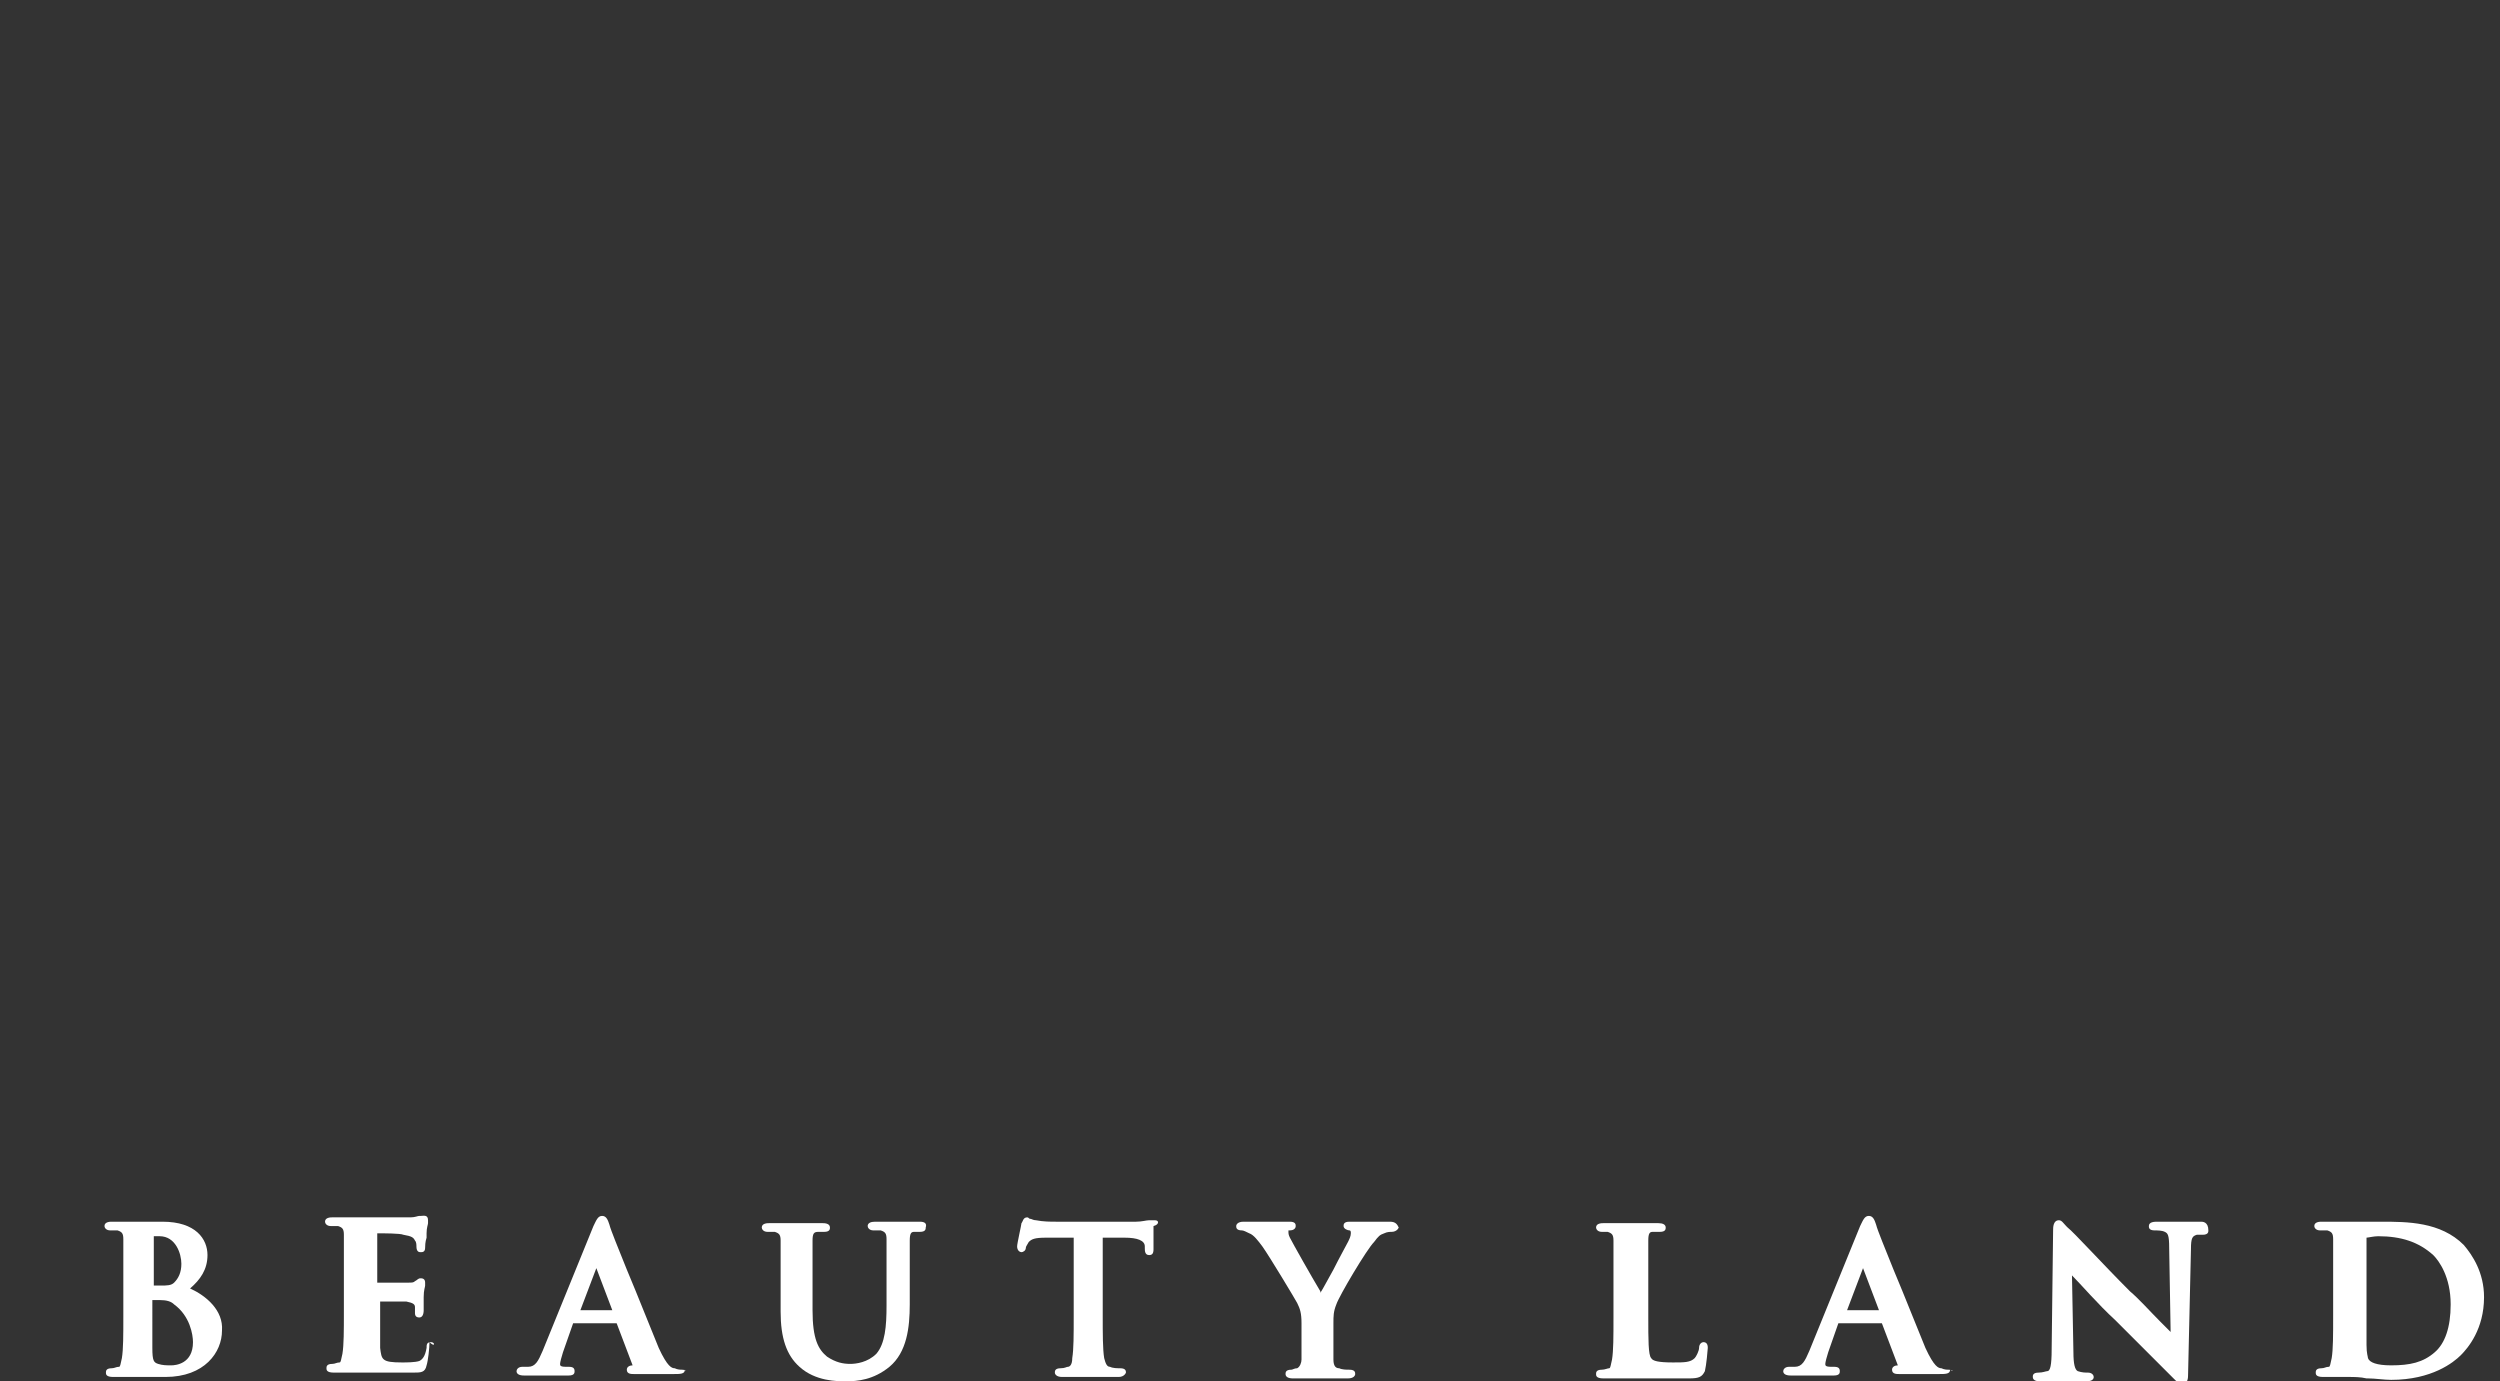 <?xml version="1.0" encoding="utf-8"?>
<!-- Generator: Adobe Illustrator 25.0.0, SVG Export Plug-In . SVG Version: 6.00 Build 0)  -->
<svg version="1.1" id="圖層_1" xmlns="http://www.w3.org/2000/svg" xmlns:xlink="http://www.w3.org/1999/xlink" x="0px" y="0px"
	 viewBox="0 0 172.3 95.2" style="enable-background:new 0 0 172.3 95.2;" xml:space="preserve">
<rect x="0" y="0" width="172.3" height="95.2" fill="#333333" stroke="none"/>
<style type="text/css">
	.st0{fill:#FFFFFF;}
</style>
<g id="圖層_1_1_">
</g>
<path class="st0" d="M13.1,88.8c0.7-0.6,1.2-1.3,1.2-2.3c0-1.1-0.8-2.3-3.1-2.3c-0.2,0-0.4,0-0.7,0s-0.6,0-1,0c-0.1,0-0.3,0-0.5,0
	c-0.4,0-0.9,0-1.3,0c-0.1,0-0.5,0-0.5,0.3c0,0.1,0.1,0.3,0.4,0.3c0.2,0,0.4,0,0.5,0c0.3,0.1,0.4,0.2,0.4,0.6s0,0.8,0,2.9v2.4
	c0,1.3,0,2.3-0.1,2.9c-0.1,0.4-0.1,0.6-0.2,0.6c-0.2,0-0.3,0.1-0.5,0.1c-0.4,0-0.4,0.2-0.4,0.3c0,0.1,0,0.3,0.5,0.3
	c0.1,0,0.3,0,0.4,0c0.2,0,0.3,0,0.5,0c0.3,0,0.6,0,0.8,0l0,0c0.2,0,0.6,0,1,0c0.2,0,0.4,0,0.5,0c0.2,0,0.3,0,0.4,0
	c2.7,0,3.9-1.7,3.9-3.2C15.4,90.3,14.2,89.3,13.1,88.8 M10.5,89.6c0.1,0,0.3,0,0.5,0c0.5,0,0.8,0.1,1,0.3l0,0
	c1.1,0.8,1.3,2.1,1.3,2.6c0,1.5-1.2,1.6-1.5,1.6s-0.6,0-0.9-0.1c-0.3-0.1-0.4-0.2-0.4-1.1C10.5,92.9,10.5,89.6,10.5,89.6z
	 M11.1,88.6c-0.2,0-0.4,0-0.5,0v-3.4l0,0c0.1,0,0.2,0,0.4,0c1.1,0,1.5,1.2,1.5,1.9c0,0.6-0.2,1-0.5,1.3
	C11.8,88.6,11.5,88.6,11.1,88.6"/>
<path class="st0" d="M29.7,92.5c-0.3,0-0.3,0.2-0.3,0.4c-0.1,0.6-0.3,0.8-0.5,0.9c-0.3,0.1-0.9,0.1-1.2,0.1c-1.4,0-1.4-0.2-1.5-1
	c0-0.3,0-1,0-1.6v-1.6c0.5,0,1.6,0,1.8,0c0.5,0.1,0.6,0.2,0.6,0.4c0,0.1,0,0.2,0,0.3v0.1c0,0.2,0.1,0.3,0.3,0.3
	c0.2,0,0.3-0.2,0.3-0.5c0,0,0-0.2,0-0.4c0-0.2,0-0.3,0-0.5c0-0.5,0.1-0.7,0.1-0.8c0-0.1,0-0.1,0-0.2c0-0.2-0.1-0.3-0.3-0.3
	c-0.2,0-0.2,0.1-0.4,0.2c-0.1,0.1-0.2,0.1-0.5,0.1c-0.2,0-1,0-2.1,0V85c0.4,0,1.6,0,1.8,0.1c0.6,0.1,0.7,0.2,0.8,0.4
	c0.1,0.1,0.1,0.3,0.1,0.4c0,0.4,0.2,0.4,0.3,0.4c0.1,0,0.3,0,0.3-0.3c0-0.1,0-0.4,0.1-0.7c0-0.1,0-0.2,0-0.3c0-0.4,0.1-0.6,0.1-0.7
	s0-0.1,0-0.2c0-0.4-0.3-0.3-0.5-0.3c0,0,0,0-0.1,0s-0.3,0.1-0.6,0.1c-0.2,0-1.4,0-3.4,0c-0.2,0-0.4,0-0.7,0H24c-0.2,0-0.3,0-0.5,0
	s-0.4,0-0.6,0c-0.1,0-0.5,0-0.5,0.3c0,0.1,0.1,0.3,0.4,0.3c0.2,0,0.4,0,0.5,0c0.3,0.1,0.4,0.2,0.4,0.6s0,0.8,0,2.9v2.4
	c0,1.3,0,2.3-0.1,2.9c-0.1,0.4-0.1,0.6-0.2,0.6c-0.2,0-0.3,0.1-0.5,0.1c-0.4,0-0.4,0.2-0.4,0.3c0,0.1,0,0.3,0.5,0.3
	c0.1,0,0.3,0,0.4,0c0.2,0,0.3,0,0.5,0c0.3,0,0.6,0,0.8,0l0,0c0.4,0,0.8,0,1.4,0h0.4c0.5,0,1.2,0,2,0c0.5,0,0.8,0,0.9-0.5
	c0.1-0.3,0.2-1.2,0.2-1.6C30,92.9,30,92.5,29.7,92.5"/>
<path class="st0" d="M47,94.4c-0.1,0-0.3,0-0.5-0.1c-0.2,0-0.5-0.1-1.1-1.4c-0.5-1.2-1.4-3.5-2.2-5.4c-0.6-1.5-1.1-2.7-1.2-3.1
	c-0.1-0.3-0.2-0.6-0.5-0.6s-0.4,0.3-0.6,0.7l-3.5,8.6c-0.3,0.7-0.5,1.1-1,1.1c-0.1,0-0.3,0-0.4,0c-0.3,0-0.4,0.2-0.4,0.3
	c0,0.2,0.2,0.3,0.5,0.3c0.5,0,1,0,1.3,0c0.1,0,0.3,0,0.3,0c0.2,0,0.5,0,0.7,0c0.3,0,0.5,0,0.8,0c0.4,0,0.4-0.2,0.4-0.3
	c0-0.2-0.1-0.3-0.4-0.3H39c-0.4,0-0.4-0.1-0.4-0.2s0.1-0.5,0.2-0.8l0.7-2h3l1.1,2.9l0,0c-0.2,0-0.4,0.1-0.4,0.3
	c0,0.3,0.3,0.3,0.5,0.3h0.1c1.1,0,2.1,0,2.6,0s0.8,0,0.8-0.3C47.4,94.6,47.3,94.4,47,94.4 M42.2,90.3H40l1.1-2.9L42.2,90.3z
	 M39.5,91.4L39.5,91.4v-0.2V91.4z"/>
<path class="st0" d="M63.4,84.2c-0.3,0-0.8,0-1.2,0c-0.2,0-0.3,0-0.4,0c-0.8,0-1.3,0-1.5,0c-0.3,0-0.5,0.1-0.5,0.3
	c0,0.1,0.1,0.3,0.4,0.3c0.2,0,0.4,0,0.5,0c0.3,0.1,0.4,0.2,0.4,0.6s0,0.8,0,2.9V90c0,1.4-0.1,2.6-0.7,3.3C59.8,93.9,59,94,58.6,94
	c-0.5,0-1-0.1-1.6-0.5c-0.6-0.5-1-1.2-1-3.2v-1.9c0-2.1,0-2.5,0-2.9c0-0.5,0.1-0.6,0.4-0.6c0.2,0,0.2,0,0.4,0c0.4,0,0.4-0.2,0.4-0.3
	c0-0.3-0.4-0.3-0.5-0.3c-0.3,0-0.7,0-1,0s-0.5,0-0.7,0s-0.4,0-0.7,0c-0.4,0-0.9,0-1.3,0c-0.1,0-0.5,0-0.5,0.3c0,0.1,0.1,0.3,0.4,0.3
	c0.2,0,0.4,0,0.5,0c0.3,0.1,0.4,0.2,0.4,0.6s0,0.8,0,2.9v2c0,1.8,0.4,3,1.3,3.8c1.1,1,2.6,1,3.2,1c0.8,0,1.9-0.1,3-1
	c1.2-1,1.4-2.7,1.4-4.3v-1.5c0-2.1,0-2.5,0-2.9c0-0.5,0.1-0.6,0.3-0.6s0.2,0,0.4,0c0.4,0,0.4-0.2,0.4-0.3
	C63.9,84.3,63.7,84.2,63.4,84.2"/>
<path class="st0" d="M79.6,84.1c-0.1,0-0.1,0-0.2,0h-0.2c-0.2,0-0.5,0.1-0.9,0.1h-5.5c-0.4,0-0.9,0-1.4-0.1c-0.2,0-0.3-0.1-0.4-0.1
	s-0.1-0.1-0.2-0.1c-0.3,0-0.3,0.3-0.4,0.4c0,0.1-0.3,1.4-0.3,1.6c0,0.3,0.2,0.4,0.3,0.4c0.1,0,0.3-0.1,0.3-0.3
	c0-0.1,0.1-0.2,0.2-0.4c0.2-0.2,0.4-0.3,1.2-0.3H74v5.4c0,1.3,0,2.3-0.1,2.9c0,0.5-0.2,0.6-0.3,0.6c-0.1,0-0.2,0.1-0.5,0.1
	c-0.4,0-0.4,0.2-0.4,0.3c0,0.1,0.1,0.3,0.5,0.3c0.3,0,0.7,0,1.1,0c0.3,0,0.5,0,0.6,0c0.2,0,0.4,0,0.7,0c0.4,0,1,0,1.5,0
	c0.4,0,0.5-0.3,0.5-0.3c0-0.1,0-0.3-0.4-0.3c-0.2,0-0.5,0-0.7-0.1c-0.2,0-0.3-0.2-0.4-0.6C76,93,76,91.9,76,90.7v-5.4h1.5
	c0.9,0,1.4,0.2,1.4,0.6V86c0,0.2,0,0.5,0.3,0.5c0.2,0,0.3-0.1,0.3-0.4c0-0.2,0-0.5,0-0.9c0-0.3,0-0.6,0-0.7
	C79.9,84.4,79.9,84.1,79.6,84.1"/>
<path class="st0" d="M95.8,84.2c-0.1,0-0.4,0-0.7,0c-0.3,0-0.6,0-0.8,0c-0.2,0-0.4,0-0.6,0s-0.5,0-0.7,0c-0.4,0-0.4,0.2-0.4,0.3
	c0,0.2,0.3,0.3,0.4,0.3s0.1,0.1,0.1,0.2c0,0.2-0.1,0.4-0.2,0.6s-0.6,1.1-1,1.9c-0.4,0.7-0.7,1.3-0.9,1.6l0-0.1
	c-0.6-1-1.9-3.3-2.1-3.7c-0.1-0.2-0.1-0.3-0.1-0.4v-0.1h0.1c0.2,0,0.4-0.1,0.4-0.3c0-0.1,0-0.3-0.4-0.3s-0.7,0-1,0
	c-0.2,0-0.4,0-0.5,0c-0.3,0-0.7,0-1.1,0c-0.3,0-0.5,0-0.6,0c-0.4,0-0.5,0.2-0.5,0.3c0,0.1,0,0.3,0.4,0.3c0.1,0,0.3,0.1,0.5,0.2
	c0.3,0.1,0.6,0.5,0.9,0.9c0.5,0.7,2.3,3.7,2.4,3.9c0.2,0.4,0.3,0.7,0.3,1.4v1.1c0,0.2,0,0.8,0,1.4c0,0.2-0.1,0.5-0.3,0.6
	c-0.2,0-0.3,0.1-0.4,0.1c-0.4,0-0.4,0.2-0.4,0.3c0,0.2,0.2,0.3,0.5,0.3s0.7,0,1,0s0.5,0,0.7,0c0.1,0,0.4,0,0.6,0c0.4,0,0.9,0,1.5,0
	c0.4,0,0.5-0.2,0.5-0.3c0-0.1,0-0.3-0.4-0.3c-0.2,0-0.5,0-0.7-0.1c-0.2,0-0.4-0.1-0.4-0.6c0-0.6,0-1.1,0-1.4v-1.1
	c0-0.5,0-0.8,0.2-1.3c0.2-0.6,2.1-3.8,2.6-4.3c0.3-0.4,0.4-0.5,0.7-0.6c0.2-0.1,0.4-0.1,0.5-0.1c0.4,0,0.5-0.3,0.5-0.3
	C96.3,84.4,96.2,84.2,95.8,84.2"/>
<path class="st0" d="M117.4,92.5c-0.1,0-0.3,0.1-0.3,0.4c0,0.2-0.2,0.6-0.3,0.7c-0.3,0.3-0.7,0.3-1.5,0.3c-1,0-1.4-0.1-1.5-0.3
	c-0.2-0.2-0.2-1.3-0.2-2.8v-2.4c0-2.1,0-2.5,0-2.9c0-0.5,0.1-0.6,0.3-0.6c0.2,0,0.4,0,0.5,0c0.4,0,0.4-0.2,0.4-0.3
	c0-0.2-0.2-0.3-0.5-0.3s-0.8,0-1.2,0c-0.3,0-0.6,0-0.7,0c-0.2,0-0.4,0-0.7,0c-0.4,0-0.8,0-1.2,0c-0.1,0-0.5,0-0.5,0.3
	c0,0.1,0.1,0.3,0.4,0.3c0.2,0,0.3,0,0.4,0c0.3,0.1,0.4,0.2,0.4,0.6s0,0.8,0,2.9v2.4c0,1.3,0,2.3-0.1,2.9c-0.1,0.4-0.1,0.6-0.2,0.6
	s-0.3,0.1-0.5,0.1c-0.4,0-0.4,0.2-0.4,0.3c0,0.1,0,0.3,0.5,0.3c0.1,0,0.3,0,0.5,0s0.3,0,0.5,0c0.3,0,0.6,0,0.8,0l0,0
	c0.5,0,1,0,1.7,0h0.5c0.5,0,1.1,0,1.9,0c0.7,0,0.9-0.1,1.1-0.5c0.1-0.4,0.2-1.5,0.2-1.6C117.7,92.8,117.7,92.5,117.4,92.5"/>
<path class="st0" d="M134.3,94.4c-0.1,0-0.3,0-0.5-0.1c-0.2,0-0.5-0.1-1.1-1.4c-0.5-1.2-1.4-3.5-2.2-5.4c-0.6-1.5-1.1-2.7-1.2-3.1
	c-0.1-0.3-0.2-0.6-0.5-0.6s-0.4,0.3-0.6,0.7l-3.5,8.6c-0.3,0.7-0.5,1.1-1,1.1c-0.1,0-0.3,0-0.4,0c-0.3,0-0.4,0.2-0.4,0.3
	c0,0.2,0.2,0.3,0.5,0.3c0.5,0,1,0,1.3,0c0.1,0,0.3,0,0.3,0c0.2,0,0.5,0,0.7,0c0.3,0,0.5,0,0.7,0c0.4,0,0.4-0.2,0.4-0.3
	c0-0.2-0.1-0.3-0.4-0.3h-0.2c-0.4,0-0.4-0.1-0.4-0.2s0.1-0.5,0.2-0.8l0.7-2h3l1.1,2.9l0,0c-0.2,0-0.4,0.1-0.4,0.3
	c0,0.3,0.3,0.3,0.5,0.3h0.1c1.1,0,2.1,0,2.6,0s0.8,0,0.8-0.3C134.7,94.6,134.6,94.4,134.3,94.4 M129.5,90.3h-2.2l1.1-2.9L129.5,90.3
	z M126.9,91.4L126.9,91.4v-0.2V91.4z"/>
<path class="st0" d="M151.7,84.2c-0.5,0-0.8,0-1.1,0c-0.1,0-0.2,0-0.2,0c-0.1,0-0.3,0-0.5,0c-0.3,0-0.7,0-1.2,0
	c-0.2,0-0.6,0-0.6,0.3c0,0.1,0,0.3,0.4,0.3c0.2,0,0.5,0,0.7,0.1s0.3,0.2,0.3,1.1l0.1,5.8c-0.2-0.2-0.4-0.4-0.7-0.7
	c-0.7-0.7-1.5-1.6-2.1-2.1c-1.9-1.9-3.9-4.1-4.3-4.4l-0.1-0.1c-0.2-0.2-0.3-0.4-0.5-0.4c-0.4,0-0.4,0.5-0.4,0.7l-0.1,8.2
	c0,1.1-0.1,1.5-0.3,1.5c-0.1,0-0.3,0.1-0.6,0.1c-0.4,0-0.4,0.2-0.4,0.3c0,0.3,0.4,0.3,0.5,0.3c0.5,0,1,0,1.3,0c0.1,0,0.2,0,0.2,0
	c0.1,0,0.2,0,0.4,0c0.3,0,0.7,0,1.3,0c0.3,0,0.5-0.1,0.5-0.3c0-0.1-0.1-0.3-0.4-0.3c-0.2,0-0.4,0-0.7-0.1c-0.2-0.1-0.3-0.5-0.3-1.3
	l-0.1-5.3l0,0c0.6,0.6,1.8,2,3,3.1c0.6,0.6,1.2,1.2,1.8,1.8c0.9,0.9,1.7,1.7,2.2,2.2c0.2,0.2,0.4,0.4,0.6,0.4c0.4,0,0.4-0.5,0.4-0.6
	l0.2-8.7c0-0.8,0.1-0.9,0.4-1c0.1,0,0.2,0,0.4,0c0.4,0,0.4-0.2,0.4-0.3C152.2,84.2,151.8,84.2,151.7,84.2"/>
<path class="st0" d="M169.8,85.8c-1.6-1.6-3.9-1.6-5.7-1.6c-0.5,0-1,0-1.4,0c-0.3,0-0.5,0-0.7,0s-0.4,0-0.7,0c-0.4,0-0.9,0-1.3,0
	c-0.1,0-0.5,0-0.5,0.3c0,0.1,0.1,0.3,0.4,0.3c0.2,0,0.4,0,0.5,0c0.3,0.1,0.4,0.2,0.4,0.6s0,0.8,0,2.9v2.4c0,1.3,0,2.3-0.1,2.9
	c-0.1,0.4-0.1,0.6-0.2,0.6c-0.2,0-0.3,0.1-0.5,0.1c-0.4,0-0.4,0.2-0.4,0.3c0,0.1,0,0.3,0.5,0.3c0.1,0,0.3,0,0.5,0s0.3,0,0.5,0
	c0.3,0,0.6,0,0.8,0l0,0c0.3,0,0.8,0,1.2,0.1h0.1c0.5,0,1.1,0.1,1.6,0.1c2.8,0,4.3-1.2,4.8-1.7s1.6-1.8,1.6-4
	C171.2,87.7,170.4,86.5,169.8,85.8 M168.9,89.9c0,1.6-0.4,2.7-1.1,3.3c-0.8,0.7-1.7,0.9-3,0.9c-1,0-1.5-0.2-1.6-0.5
	c0-0.1-0.1-0.3-0.1-0.9c0-0.2,0-1.3,0-2.8v-1.7c0-1.1,0-2.3,0-2.8c0-0.1,0-0.1,0-0.1l0,0c0.1,0,0.5-0.1,0.8-0.1
	c1.6,0,2.8,0.4,3.8,1.3C168.1,86.9,168.9,88,168.9,89.9"/>
</svg>
